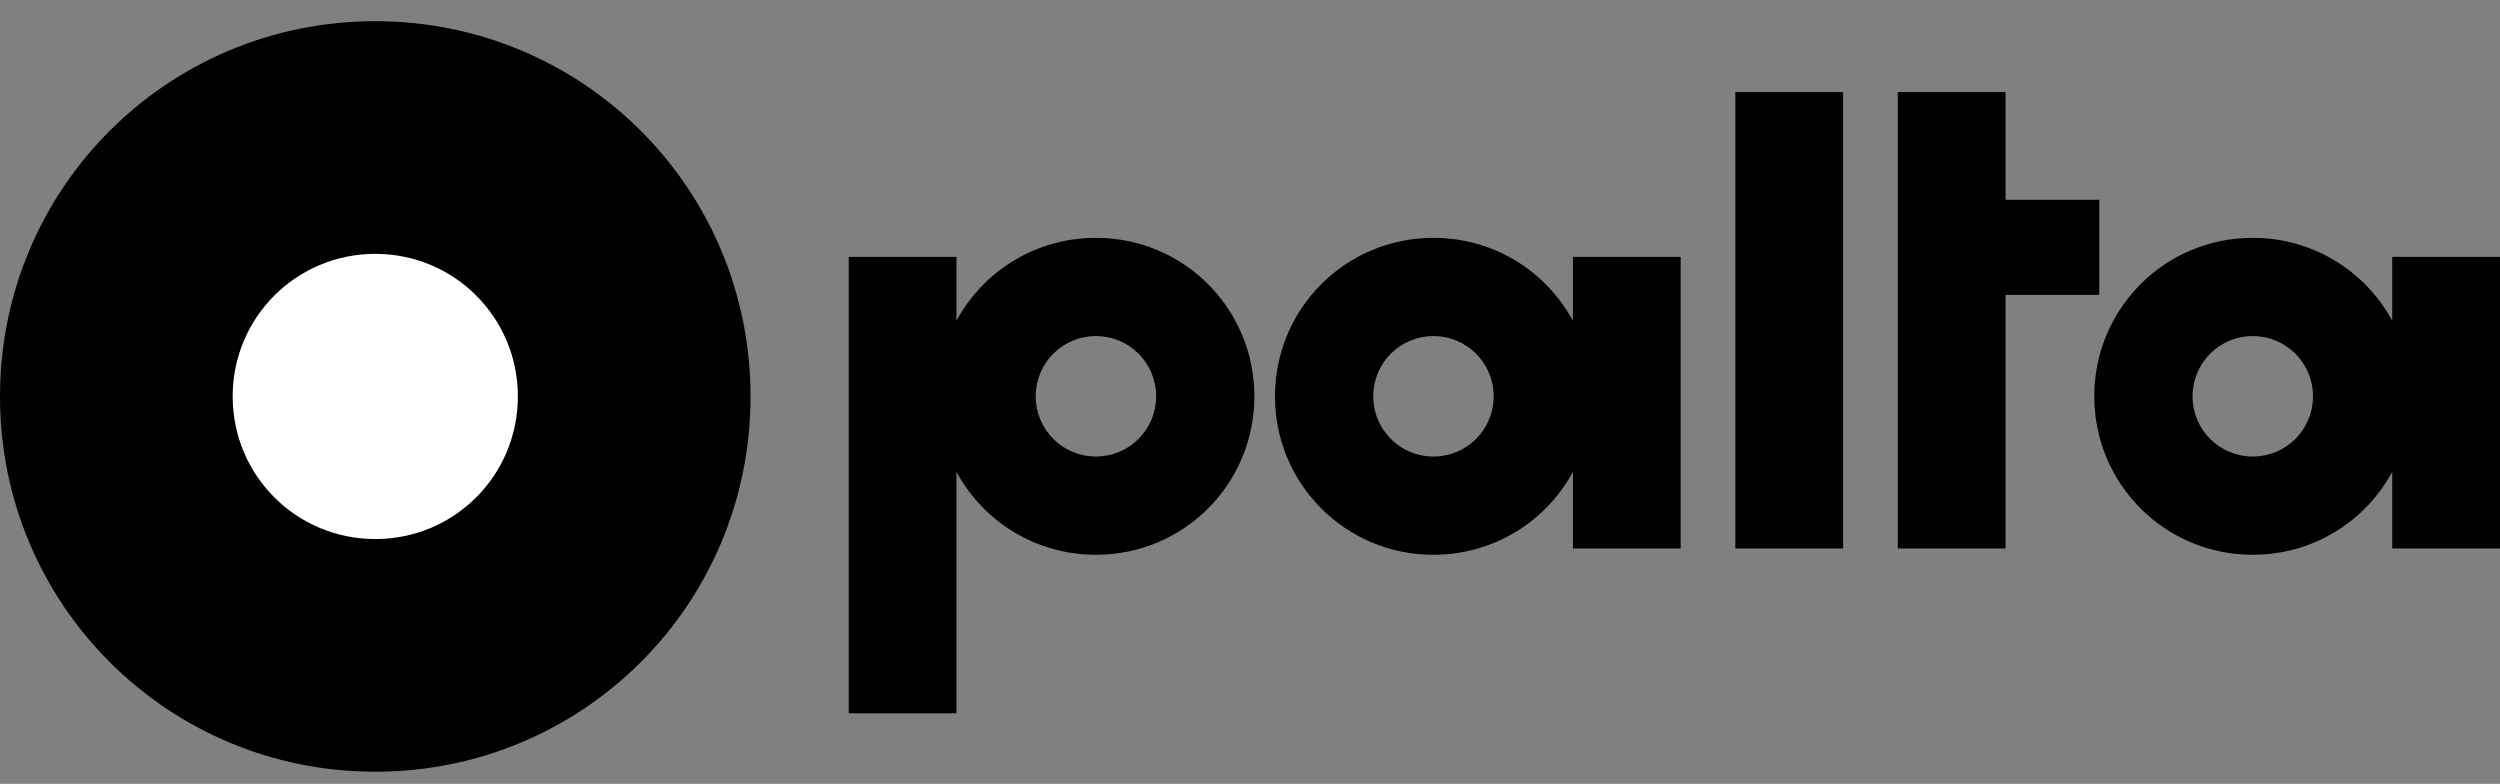 <svg width="118" height="37" viewBox="0 0 118 37" fill="none" xmlns="http://www.w3.org/2000/svg">
<rect x="0" y="0" width="118" height="37" fill="#808080" stroke="none"/>
<path d="M17.711 7.781C23.768 7.781 28.645 12.658 28.645 18.715C28.645 24.772 23.768 29.648 17.711 29.648C11.654 29.648 6.777 24.772 6.777 18.715C6.777 12.658 11.654 7.781 17.711 7.781Z" fill="white"/>
<path d="M17.713 1C27.526 1 35.426 8.9 35.426 18.713C35.426 28.526 27.526 36.425 17.713 36.425C7.9 36.425 0 28.526 0 18.713C0 8.9 7.9 1 17.713 1ZM17.713 11.982C13.984 11.982 10.982 14.984 10.982 18.713C10.982 22.442 13.984 25.443 17.713 25.443C21.442 25.443 24.443 22.442 24.443 18.713C24.443 14.984 21.442 11.982 17.713 11.982Z" fill="black"/>
<path d="M81.908 4.344V25.887H86.995V4.344H81.908ZM89.575 4.344V25.887H94.661V13.918H99.086V9.43H94.661V4.344H89.575ZM51.727 11.226C48.876 11.226 46.408 12.805 45.145 15.139V12.123H40.059V33.666H45.145V22.272C46.408 24.607 48.876 26.186 51.727 26.186C55.871 26.186 59.207 22.85 59.207 18.706C59.207 14.562 55.871 11.226 51.727 11.226ZM67.659 11.226C63.515 11.226 60.179 14.562 60.179 18.706C60.179 22.85 63.515 26.186 67.659 26.186C70.51 26.186 72.978 24.607 74.241 22.272V25.887H79.328V12.123H74.241V15.139C72.978 12.805 70.51 11.226 67.659 11.226ZM106.33 11.226C102.186 11.226 98.85 14.562 98.85 18.706C98.85 22.85 102.186 26.186 106.33 26.186C109.182 26.186 111.651 24.606 112.913 22.271V25.887H118V12.123H112.913V15.14C111.651 12.805 109.182 11.226 106.33 11.226ZM51.727 15.863C53.302 15.863 54.57 17.131 54.57 18.706C54.57 20.28 53.302 21.548 51.727 21.548C50.152 21.548 48.885 20.28 48.885 18.706C48.885 17.131 50.152 15.863 51.727 15.863ZM67.659 15.863C69.234 15.863 70.501 17.131 70.501 18.706C70.501 20.28 69.234 21.548 67.659 21.548C66.084 21.548 64.816 20.28 64.816 18.706C64.816 17.131 66.084 15.863 67.659 15.863ZM106.33 15.863C107.905 15.863 109.173 17.131 109.173 18.706C109.173 20.28 107.905 21.548 106.33 21.548C104.756 21.548 103.488 20.28 103.488 18.706C103.488 17.131 104.756 15.863 106.33 15.863Z" fill="black"/>
</svg>
